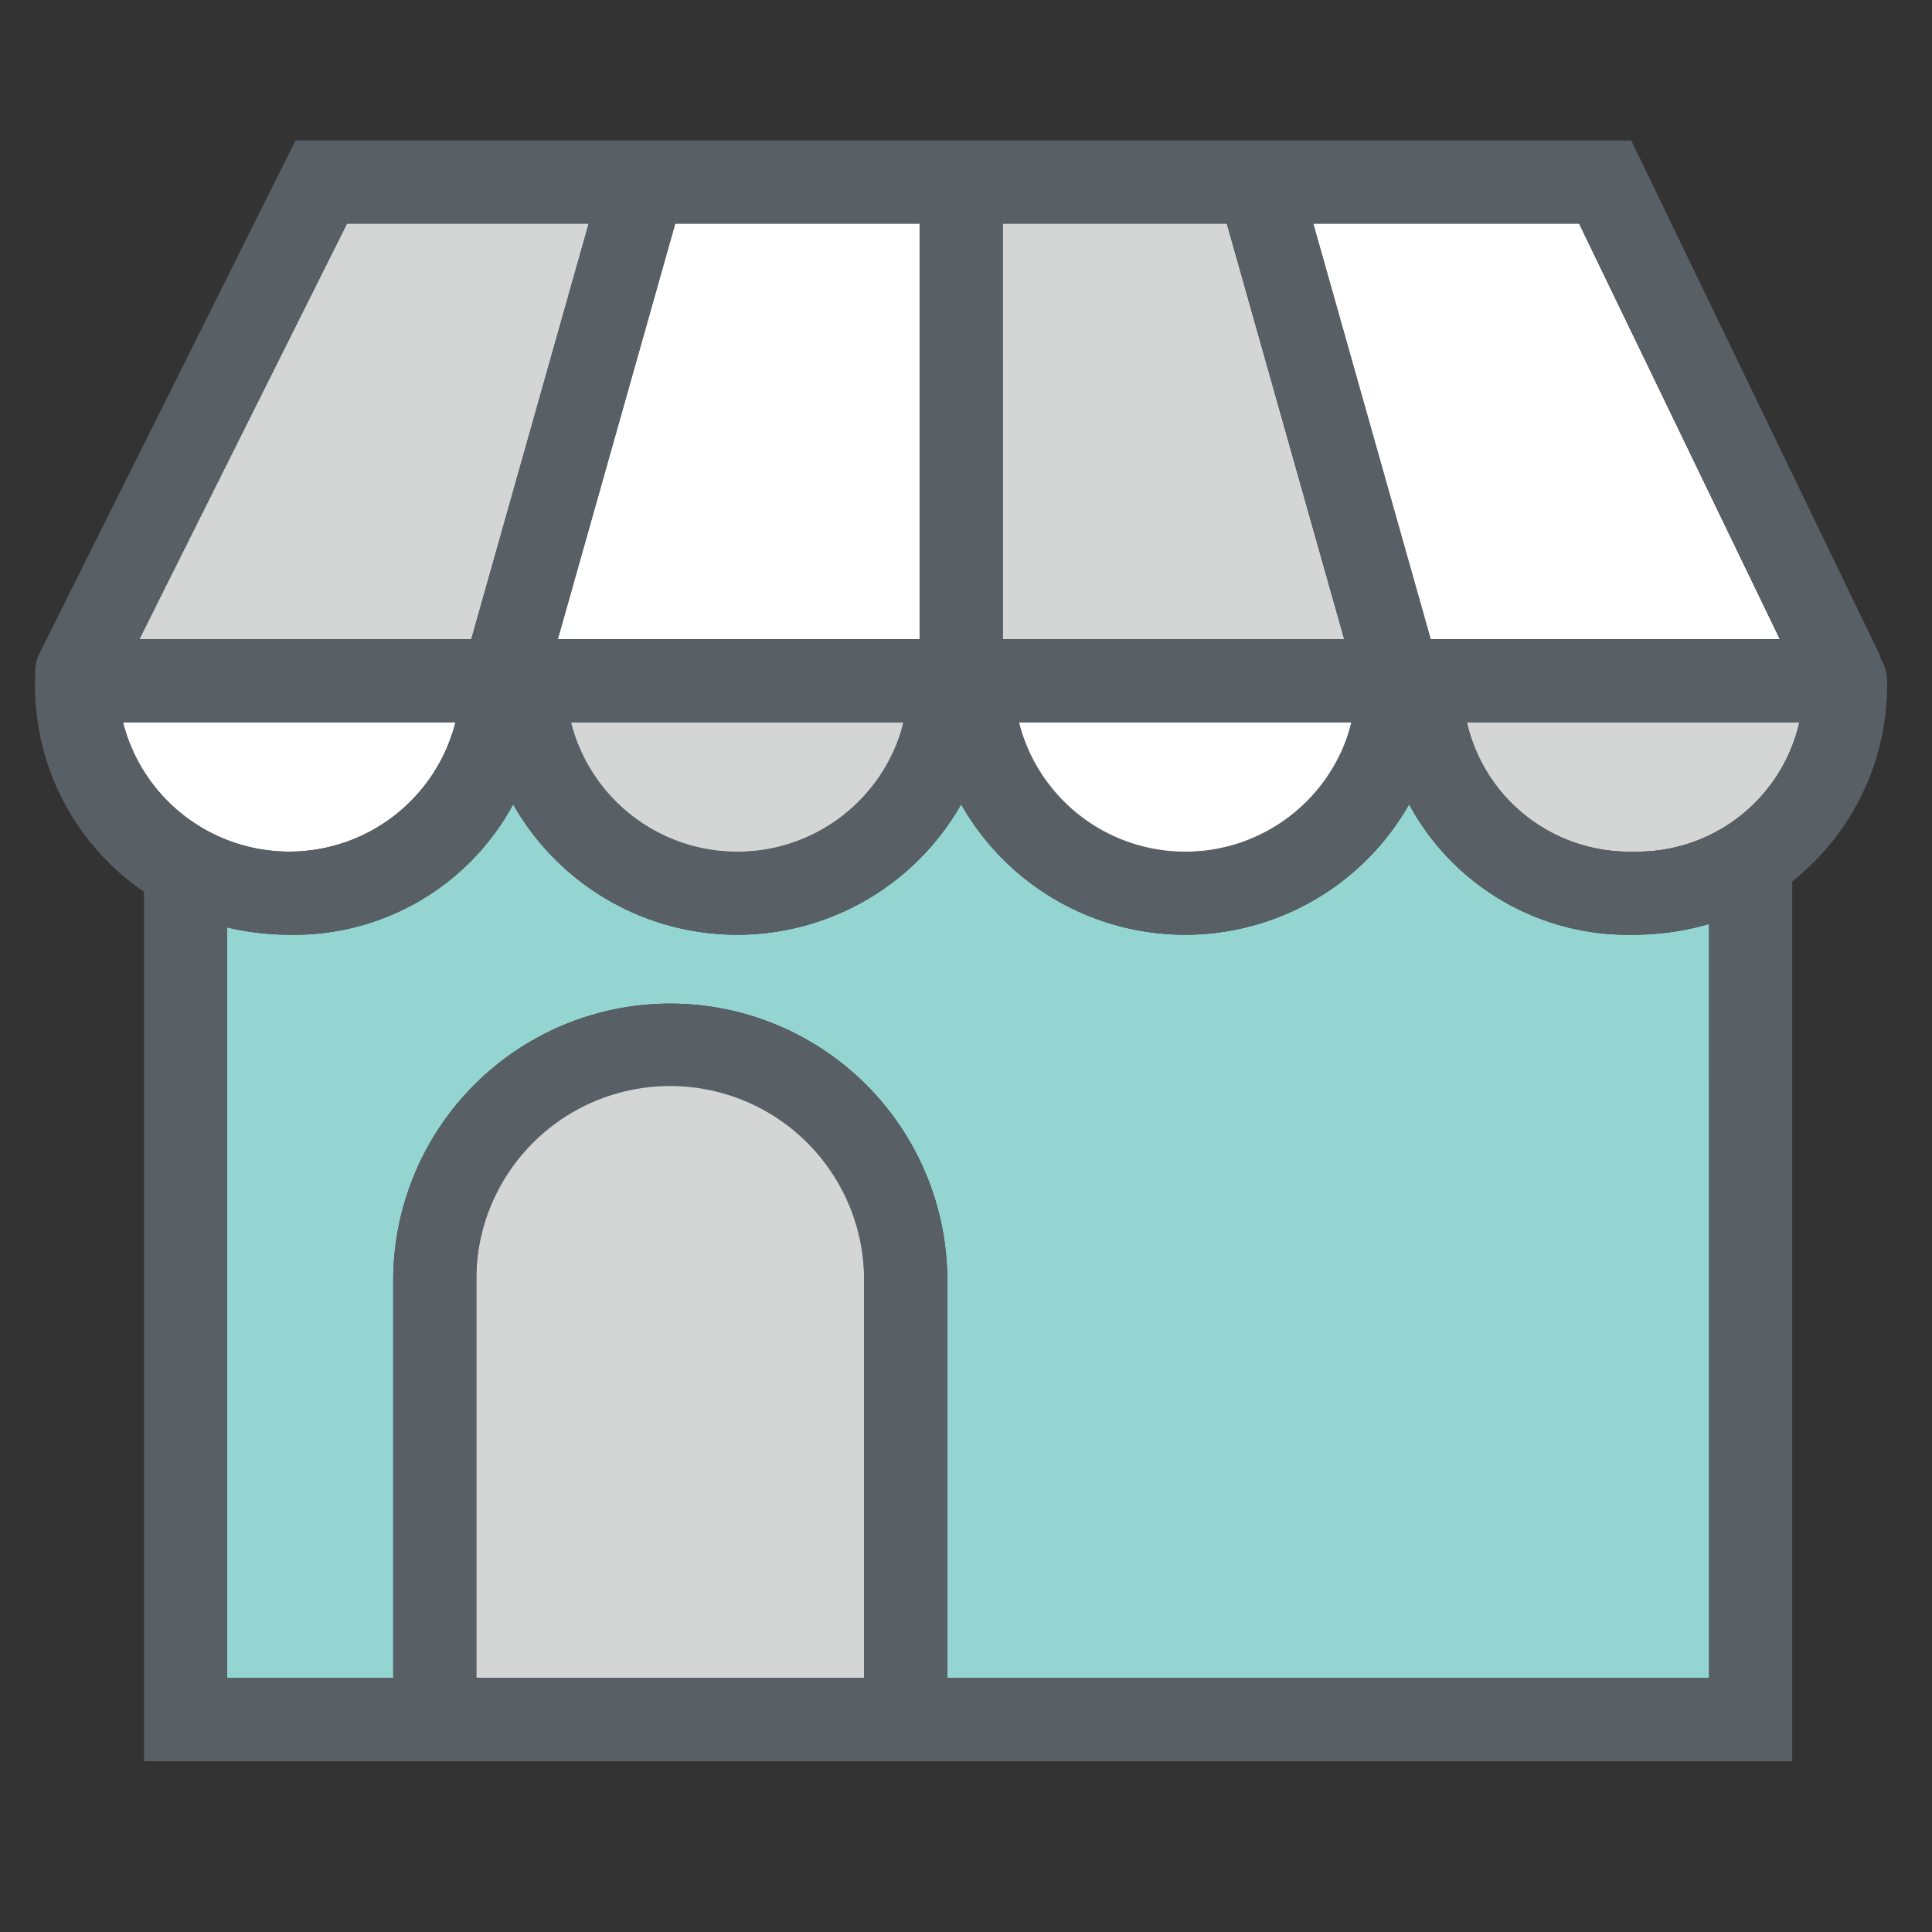 <svg xmlns="http://www.w3.org/2000/svg" width="55" height="55" viewBox="0 0 55 55">
  <rect x="0" y="0" width="55" height="55" fill="#333333" stroke="none"/>
  <g id="Group_627" data-name="Group 627" transform="translate(-1141 -2330)">
    <rect id="Rectangle_1082" data-name="Rectangle 1082" width="55" height="55" transform="translate(1141 2330)" fill="none"/>
    <g id="Group_620" data-name="Group 620" transform="translate(-44.143 -133.433)">
      <g id="Group_608" data-name="Group 608" transform="translate(440 1969.433)">
        <path id="Path_1237" data-name="Path 1237" d="M794.175,515.829V504h-6.96l-3.342,11.829Z" transform="translate(-22.853 -3.634)" fill="#fff"/>
        <path id="Path_1238" data-name="Path 1238" d="M822.38,504H816v11.829h9.722Z" transform="translate(-42.313 -3.634)" fill="#d4d5d5"/>
        <path id="Path_1239" data-name="Path 1239" d="M766.465,504h-6.884l-5.907,11.829h9.45Z" transform="translate(-4.562 -3.634)" fill="#d4d5d5"/>
        <path id="Path_1240" data-name="Path 1240" d="M851.7,515.829,845.986,504h-7.57l3.342,11.829Z" transform="translate(-55.89 -3.634)" fill="#fff"/>
        <path id="Path_1241" data-name="Path 1241" d="M783.52,566.225a5.482,5.482,0,0,0-5.52,5.431v11.435h11.041V571.656A5.482,5.482,0,0,0,783.52,566.225Z" transform="translate(-19.296 -41.324)" fill="#d4d5d5"/>
        <rect id="Rectangle_1076" data-name="Rectangle 1076" width="11" height="11" transform="translate(779 526.134)" fill="#94d5d2"/>
        <path id="Path_1242" data-name="Path 1242" d="M793.651,545.926a7.332,7.332,0,0,1-12.753,0,7.332,7.332,0,0,1-12.753,0,7.081,7.081,0,0,1-6.377,3.712,7.718,7.718,0,0,1-1.768-.209V570.8h4.732V559.361a7.887,7.887,0,0,1,15.772,0V570.8h21.687V549.333a7.686,7.686,0,0,1-2.162.306A7.08,7.08,0,0,1,793.651,545.926Zm6.962,8.31v13.012a1.183,1.183,0,0,1-1.183,1.183H786.418a1.183,1.183,0,0,1-1.183-1.183V554.236a1.183,1.183,0,0,1,1.183-1.183H799.43A1.183,1.183,0,0,1,800.613,554.236Z" transform="translate(-8.394 -29.029)" fill="#94d5d2"/>
        <path id="Path_1243" data-name="Path 1243" d="M761.948,540H752.48a4.884,4.884,0,0,0,9.468,0Z" transform="translate(-3.839 -25.439)" fill="#fff"/>
        <path id="Path_1244" data-name="Path 1244" d="M789.558,543.683A4.738,4.738,0,0,0,794.291,540h-9.467A4.738,4.738,0,0,0,789.558,543.683Z" transform="translate(-23.429 -25.439)" fill="#d4d5d5"/>
        <path id="Path_1245" data-name="Path 1245" d="M821.9,543.683A4.738,4.738,0,0,0,826.634,540h-9.467A4.738,4.738,0,0,0,821.9,543.683Z" transform="translate(-43.02 -25.439)" fill="#fff"/>
        <path id="Path_1246" data-name="Path 1246" d="M854.244,543.683A4.737,4.737,0,0,0,858.977,540H849.51A4.738,4.738,0,0,0,854.244,543.683Z" transform="translate(-62.61 -25.439)" fill="#d4d5d5"/>
        <path id="Path_1247" data-name="Path 1247" d="M798.633,512.6,791.581,498H753.556l-7.289,14.6a1.178,1.178,0,0,0-.115.683c0,.033-.01.065-.01.1a7.11,7.11,0,0,0,3.1,6.005v24.75h46.922V519.093a7.138,7.138,0,0,0,2.7-5.715,1.174,1.174,0,0,0-.171-.605A1.23,1.23,0,0,0,798.633,512.6ZM790.1,500.366l5.714,11.829h-9.941l-3.342-11.829Zm-16.408,0h6.381l3.342,11.829h-9.722Zm9.927,14.195a4.883,4.883,0,0,1-9.467,0Zm-12.293-14.195v11.829h-10.3l3.342-11.829Zm-.46,14.195a4.883,4.883,0,0,1-9.467,0Zm-15.842-14.195H761.9l-3.342,11.829h-9.45Zm-6.378,14.195h9.468a4.884,4.884,0,0,1-9.468,0Zm21.1,27.207H758.7V530.333a5.521,5.521,0,0,1,11.04,0Zm24.053,0H772.11V530.333a7.887,7.887,0,0,0-15.772,0v11.435h-4.732V520.4a7.722,7.722,0,0,0,1.768.209,7.081,7.081,0,0,0,6.377-3.712,7.332,7.332,0,0,0,12.753,0,7.332,7.332,0,0,0,12.753,0,7.08,7.08,0,0,0,6.377,3.712,7.684,7.684,0,0,0,2.162-.306Zm-2.162-23.524a4.738,4.738,0,0,1-4.734-3.683h9.467A4.737,4.737,0,0,1,791.635,518.244Z" fill="#586065"/>
        <path id="Path_1248" data-name="Path 1248" d="M825.183,564A1.183,1.183,0,0,0,824,565.183v13.012a1.183,1.183,0,0,0,1.183,1.183H838.2a1.183,1.183,0,0,0,1.183-1.183V565.183A1.183,1.183,0,0,0,838.2,564Zm11.829,13.012H826.366V566.366h10.646Z" transform="translate(-47.158 -39.976)" fill="#94d5d2"/>
      </g>
      <rect id="Rectangle_1079" data-name="Rectangle 1079" width="19" height="19" transform="translate(1214 2491)" fill="#94d5d2"/>
    </g>
  </g>
</svg>
